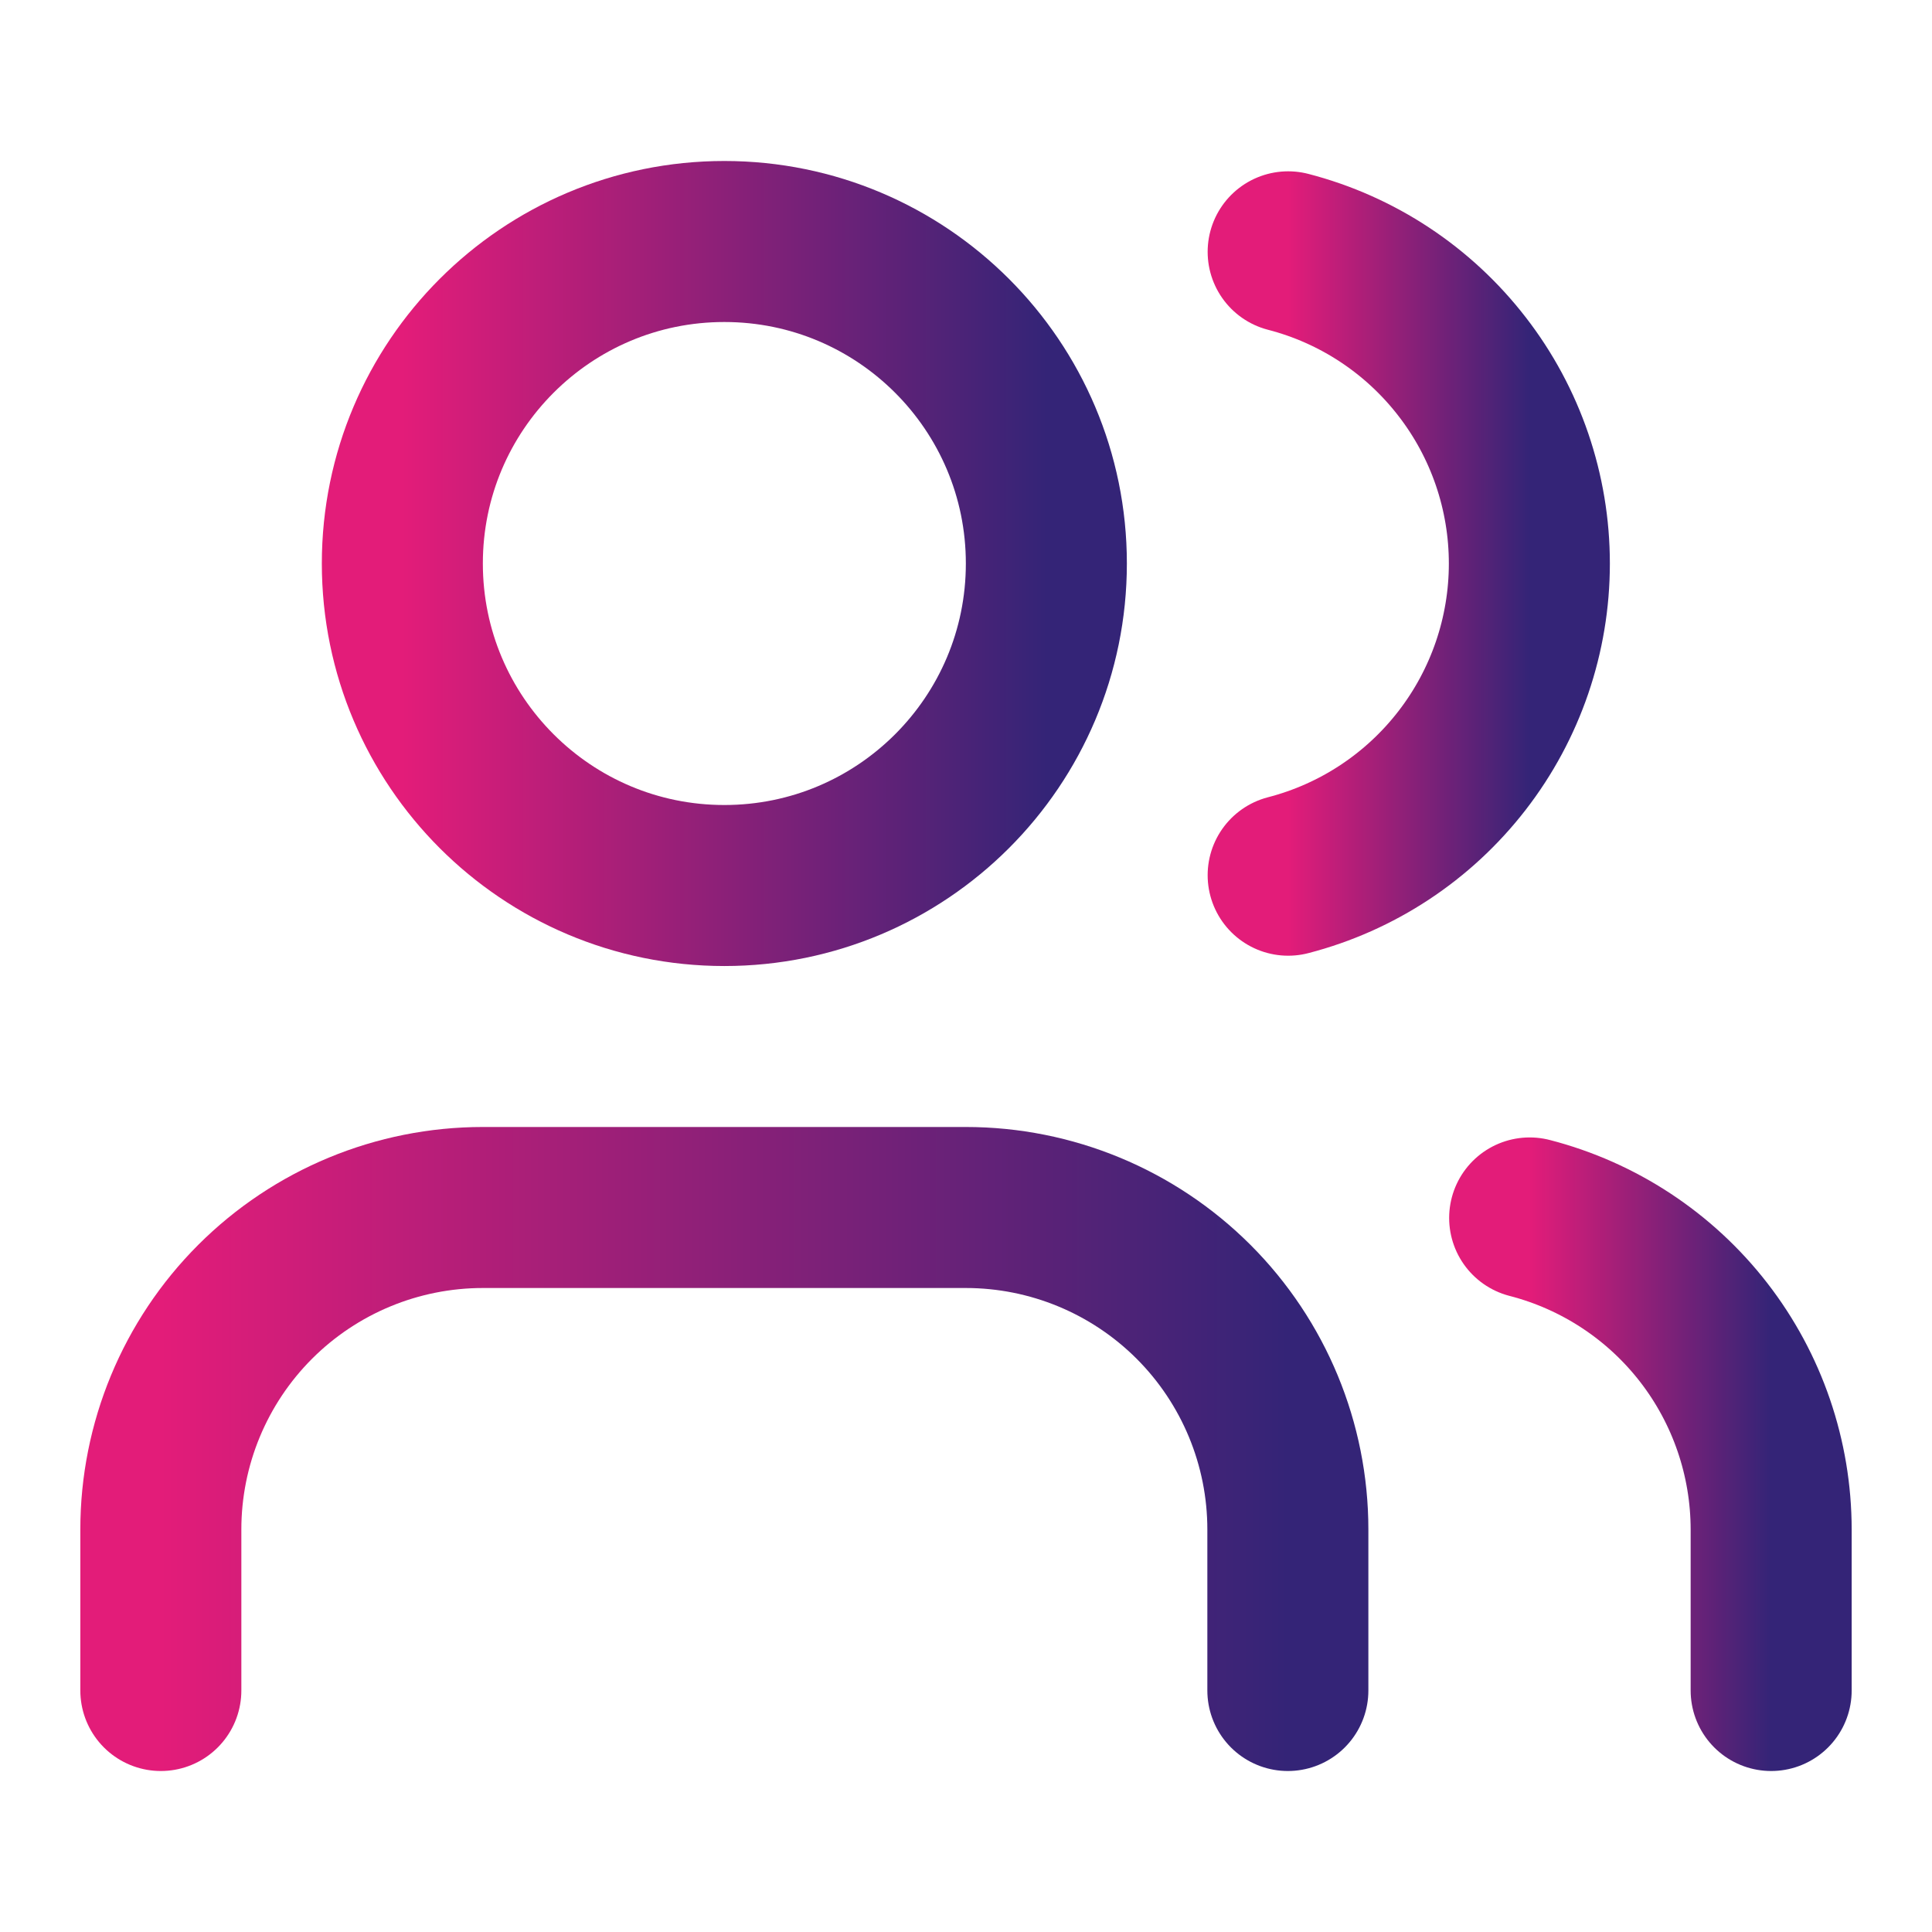 <svg width="32" height="32" viewBox="0 0 32 32" fill="none" xmlns="http://www.w3.org/2000/svg">
<path d="M21.331 28V25.333C21.331 23.919 20.769 22.562 19.769 21.562C18.768 20.562 17.412 20 15.997 20H7.997C6.583 20 5.226 20.562 4.226 21.562C3.226 22.562 2.664 23.919 2.664 25.333V28" stroke="url(#paint0_linear_962_1372)" stroke-width="2.667" stroke-linecap="round" stroke-linejoin="round"/>
<path d="M21.336 4.171C22.48 4.467 23.492 5.135 24.215 6.07C24.939 7.004 25.331 8.152 25.331 9.334C25.331 10.515 24.939 11.663 24.215 12.598C23.492 13.532 22.48 14.2 21.336 14.496" stroke="url(#paint1_linear_962_1372)" stroke-width="2.667" stroke-linecap="round" stroke-linejoin="round"/>
<path d="M29.336 28V25.333C29.335 24.151 28.942 23.003 28.218 22.069C27.494 21.135 26.48 20.468 25.336 20.173" stroke="url(#paint2_linear_962_1372)" stroke-width="2.667" stroke-linecap="round" stroke-linejoin="round"/>
<path d="M11.997 14.667C14.943 14.667 17.331 12.279 17.331 9.333C17.331 6.388 14.943 4 11.997 4C9.052 4 6.664 6.388 6.664 9.333C6.664 12.279 9.052 14.667 11.997 14.667Z" stroke="url(#paint3_linear_962_1372)" stroke-width="2.667" stroke-linecap="round" stroke-linejoin="round"/>
<defs>
<linearGradient id="paint0_linear_962_1372" x1="21.331" y1="24" x2="2.664" y2="24" gradientUnits="userSpaceOnUse">
<stop stop-color="#342477"/>
<stop offset="1" stop-color="#E31C79"/>
</linearGradient>
<linearGradient id="paint1_linear_962_1372" x1="25.331" y1="9.334" x2="21.336" y2="9.334" gradientUnits="userSpaceOnUse">
<stop stop-color="#342477"/>
<stop offset="1" stop-color="#E31C79"/>
</linearGradient>
<linearGradient id="paint2_linear_962_1372" x1="29.336" y1="24.086" x2="25.336" y2="24.086" gradientUnits="userSpaceOnUse">
<stop stop-color="#342477"/>
<stop offset="1" stop-color="#E31C79"/>
</linearGradient>
<linearGradient id="paint3_linear_962_1372" x1="17.331" y1="9.333" x2="6.664" y2="9.333" gradientUnits="userSpaceOnUse">
<stop stop-color="#342477"/>
<stop offset="1" stop-color="#E31C79"/>
</linearGradient>
</defs>
</svg>
